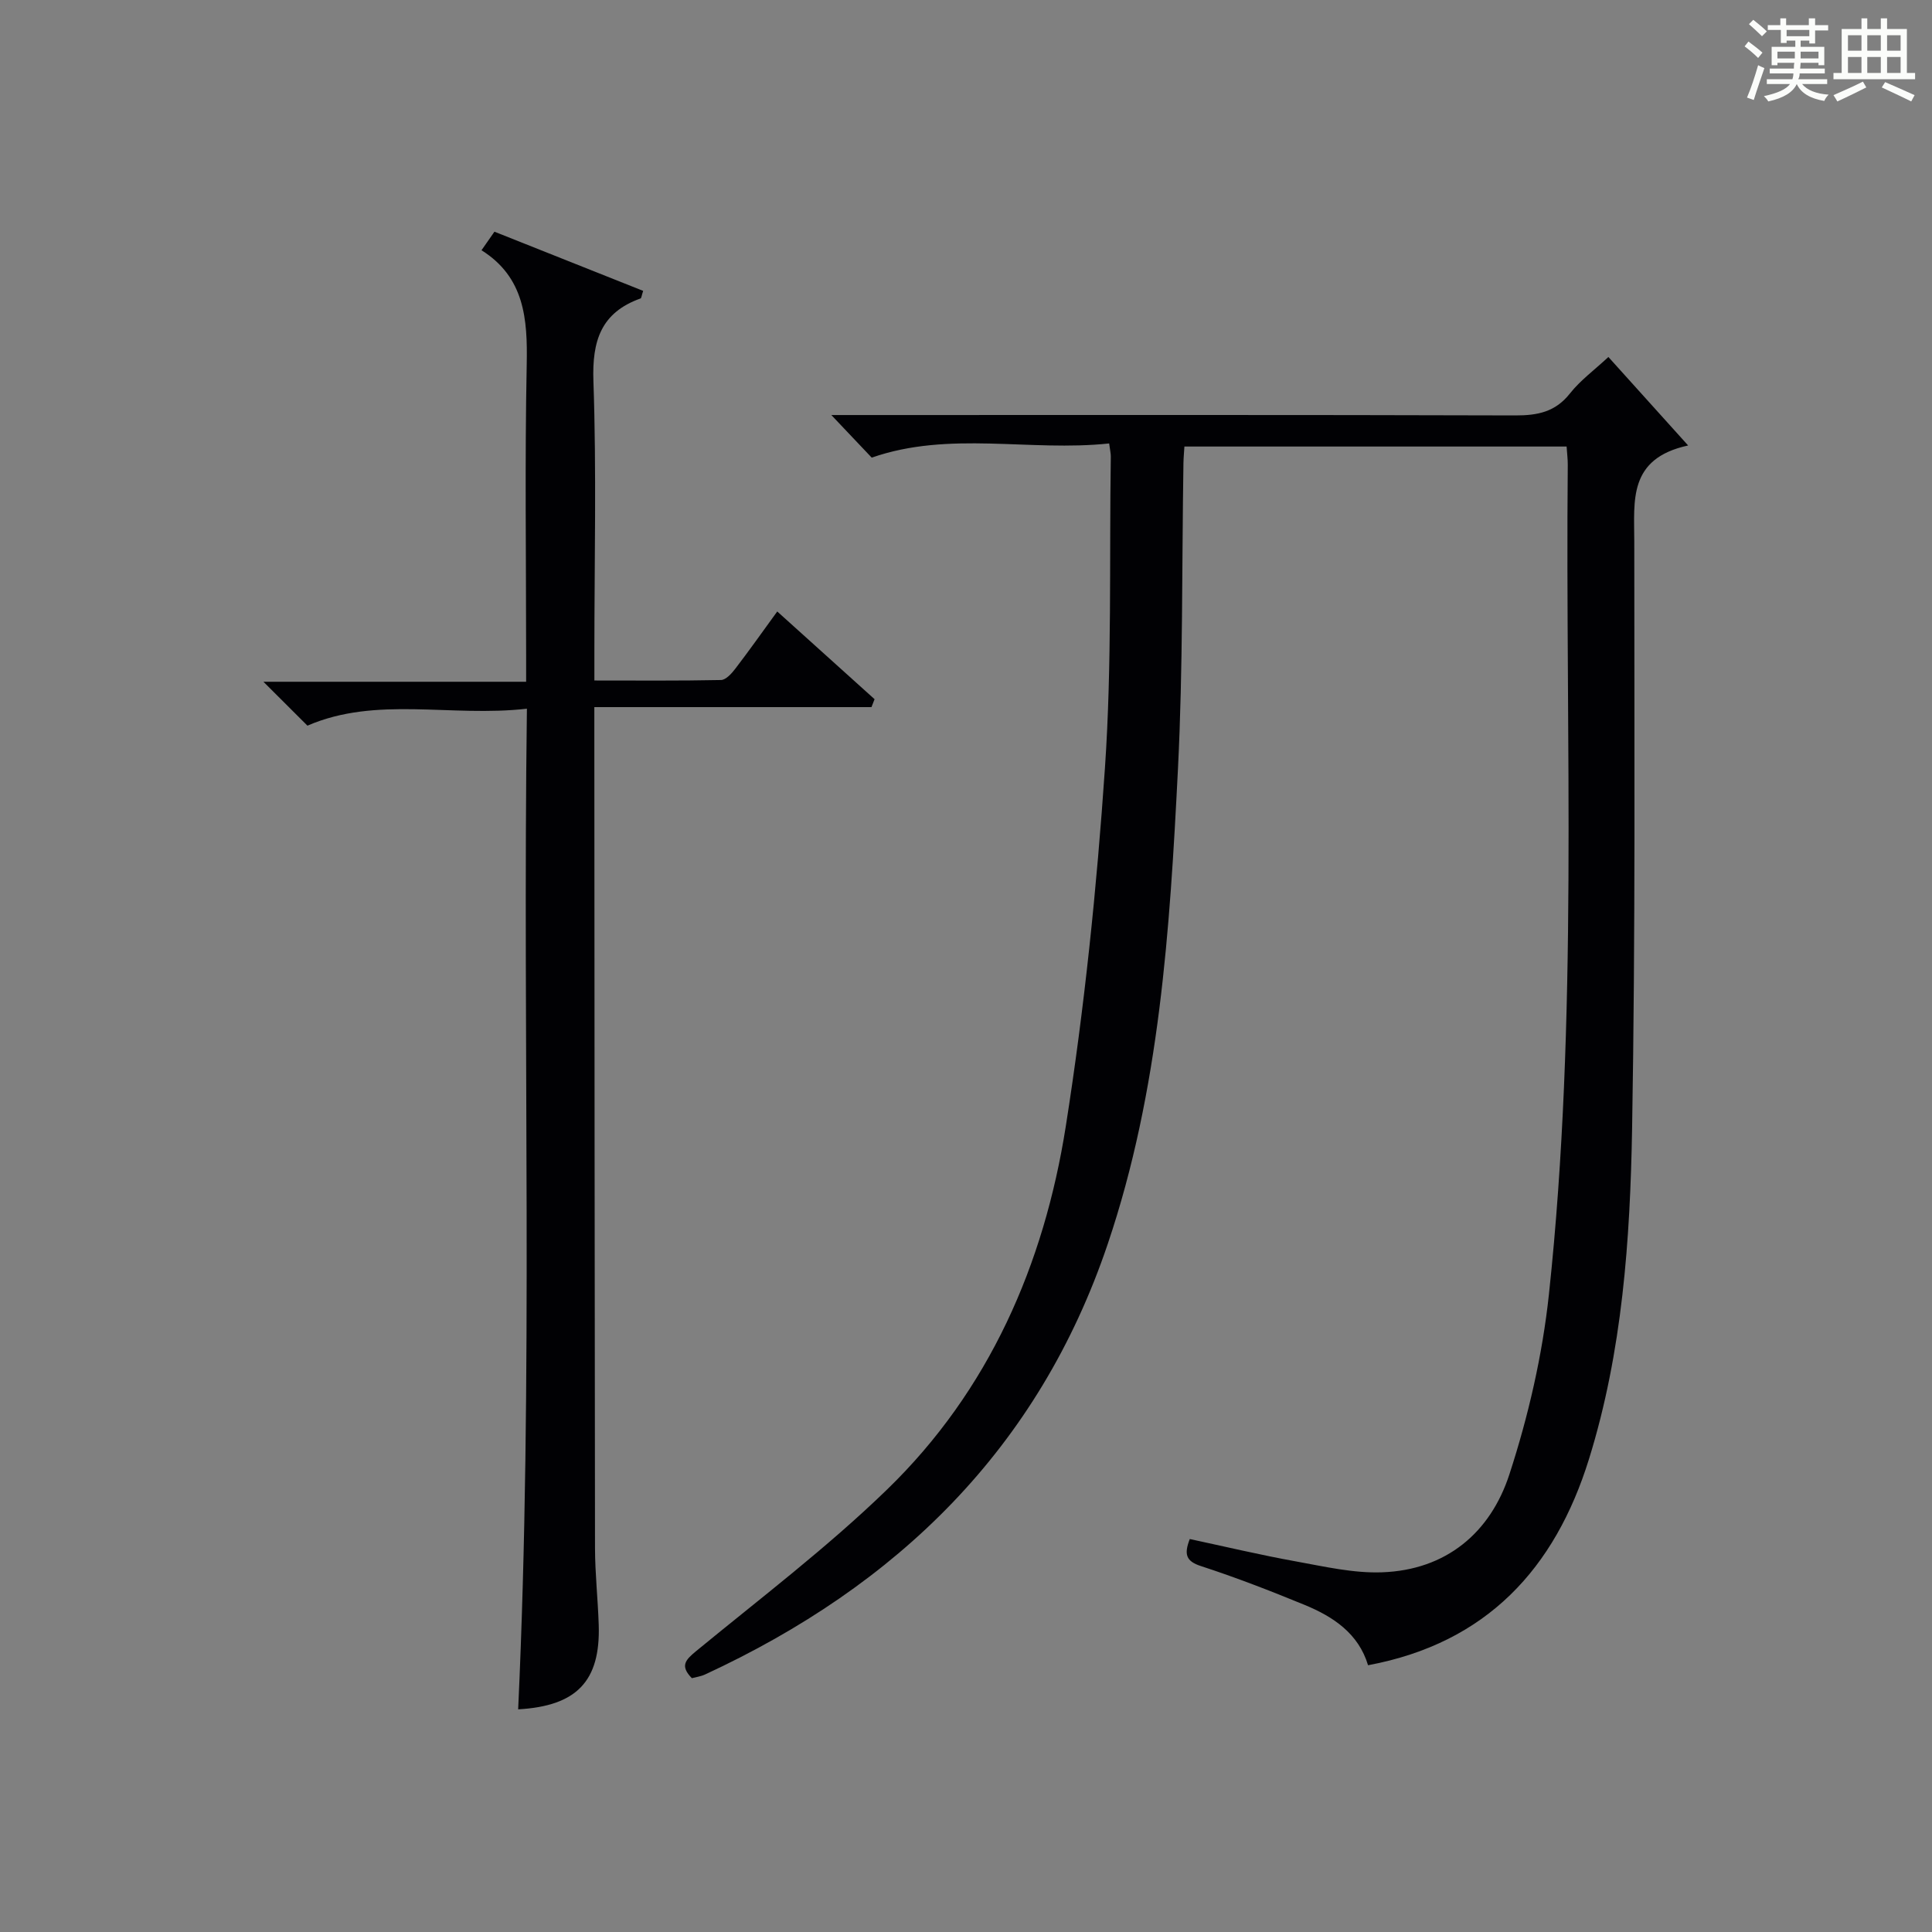 <?xml version="1.0" encoding="utf-8"?>
<svg version="1.1" id="漢_ZDIC_典" xmlns="http://www.w3.org/2000/svg" xmlns:xlink="http://www.w3.org/1999/xlink" x="0px" y="0px"
	 viewBox="0 0 400 400" style="enable-background:new 0 0 400 400;" xml:space="preserve">
<rect x="0" y="0" width="400" height="400" fill="#808080" stroke="none"/>
<style type="text/css">
	.st1{fill:#010104;}
	.st0{fill:#fbfcfa;}
</style>
<g>
	<path class="st0" d="M361.2,9.6l0.8-1c0.9,0.7,1.9,1.4,2.9,2.3L364,12C363,11,362,10.2,361.2,9.6z M361.7,20.2
		c0.9-2.1,1.6-4.3,2.3-6.7c0.4,0.2,0.8,0.4,1.3,0.6c-0.7,2.1-1.5,4.3-2.2,6.6L361.7,20.2z M362.1,5l0.9-0.9c1,0.8,2,1.6,2.8,2.4
		l-1,1C363.9,6.6,363,5.8,362.1,5z M374.6,3.8h1.2v1.4h2.7v1.1h-2.7v2.7h-1.2V8.4h-1.8v1.3h4.9v3.8h-1.2v-0.5h-3.7
		c0,0.4-0.1,0.9-0.1,1.2h5.1v1h-5.2c0,0.5-0.1,0.9-0.3,1.2h6v1h-5.2c1.1,1.3,2.9,2,5.5,2.2c-0.4,0.4-0.7,0.8-0.9,1.3
		c-2.9-0.5-4.8-1.6-5.7-3.5H372c-0.8,1.7-2.7,2.9-5.9,3.6c-0.2-0.4-0.6-0.8-0.9-1.1c2.8-0.6,4.6-1.4,5.4-2.5h-4.8v-1h5.3
		c0.1-0.3,0.2-0.7,0.2-1.2h-4.9v-1h5c0-0.4,0-0.8,0.1-1.2H368v0.5h-1.2V9.7h4.9V8.4h-1.8v0.5h-1.2V6.2H366V5.2h2.6V3.8h1.2v1.4h4.7
		V3.8z M368,12.1h3.6c0-0.4,0-0.9,0-1.4H368V12.1z M369.9,7.5h4.7V6.2h-4.7V7.5z M376.5,10.7h-3.7c0,0.5,0,1,0,1.4h3.7V10.7z"/>
	<path class="st0" d="M385.3,3.8h1.3V6h2.8V3.8h1.3V6h4.1v9.1h1.7v1.3h-16.9v-1.3h1.7V6h4.1V3.8z M385.7,16.9l0.7,1.2
		c-1.8,0.9-3.8,1.9-6,2.9c-0.2-0.4-0.5-0.8-0.8-1.3C381.9,18.7,383.9,17.8,385.7,16.9z M382.6,10.5h2.8V7.3h-2.8V10.5z M382.6,15.1
		h2.8v-3.3h-2.8V15.1z M386.6,10.5h2.8V7.3h-2.8V10.5z M386.6,15.1h2.8v-3.3h-2.8V15.1z M390.3,17c2.1,0.9,4.1,1.8,6.1,2.7l-0.7,1.3
		c-2.2-1.1-4.2-2-6.1-2.9L390.3,17z M393.5,7.3h-2.8v3.2h2.8V7.3z M390.7,15.1h2.8v-3.3h-2.8V15.1z"/>
	
	<path class="st1" d="M349.51,92.23c-12.48,2.71-11.15,11.46-11.15,19.9c0,40.49,0.25,80.99-0.45,121.48c-0.4,23.07-2.01,46.22-8.93,68.48
		c-7.03,22.62-21.14,38.09-45.74,42.68c-1.97-6.57-7.19-10.05-13.15-12.5c-7.06-2.9-14.2-5.67-21.45-8.03
		c-3.11-1.01-3.53-2.44-2.31-5.6c7.29,1.56,14.64,3.31,22.07,4.65c5.86,1.06,11.84,2.45,17.72,2.24
		c13.31-0.47,22.45-8.21,26.38-20.27c3.93-12.06,6.84-24.7,8.19-37.3c6.11-57.1,3.37-114.44,3.9-171.7
		c0.01-1.15-0.14-2.29-0.24-3.81c-26.38,0-52.57,0-79.13,0c-0.07,1.16-0.18,2.28-0.2,3.4c-0.34,21.14-0.08,42.32-1.14,63.42
		c-1.68,33.18-3.76,66.39-14.53,98.27c-14.3,42.35-43.54,70.71-83.39,89.15c-0.87,0.4-1.86,0.53-2.72,0.76
		c-2.48-2.54-1.36-3.76,0.88-5.6c13.34-10.97,27.18-21.47,39.55-33.47c21.13-20.49,32.48-46.57,36.99-75.19
		c3.87-24.57,6.42-49.42,8.11-74.24c1.46-21.4,0.89-42.94,1.21-64.41c0.01-0.63-0.15-1.27-0.34-2.73
		c-16.43,1.76-33.08-2.68-49.16,2.94c-2.53-2.67-5.33-5.63-8.36-8.82c1.63,0,3.38,0,5.13,0c45.5,0,90.99-0.06,136.49,0.08
		c4.62,0.01,8.29-0.72,11.31-4.56c2.13-2.7,5.01-4.8,7.95-7.54C338.19,79.68,343.25,85.29,349.51,92.23z"/>
	<path class="st1" d="M109.09,146.73c-15.83,1.8-31.13-2.68-45.44,3.51c-2.9-2.89-5.79-5.78-9.11-9.09c18.14,0,35.85,0,54.39,0
		c0-2.2,0-3.94,0-5.69c0-20-0.28-40,0.12-59.99c0.19-9.43-0.44-18.05-9.36-23.66c1.06-1.52,1.8-2.58,2.68-3.84
		c10.38,4.13,20.6,8.2,30.79,12.25c-0.33,0.99-0.36,1.5-0.54,1.57c-8.18,2.92-10.05,8.75-9.76,17.11c0.65,18.64,0.2,37.32,0.2,55.98
		c0,1.8,0,3.61,0,6.01c9.01,0,17.61,0.08,26.21-0.1c1-0.02,2.18-1.31,2.92-2.28c2.83-3.69,5.52-7.49,8.73-11.91
		c6.86,6.18,13.51,12.17,20.15,18.16c-0.21,0.55-0.43,1.1-0.64,1.64c-18.85,0-37.7,0-57.38,0c0,2.46,0,4.04,0,5.62
		c0.04,56.16,0.05,112.31,0.14,168.47c0.01,5.31,0.6,10.62,0.77,15.94c0.37,11.64-4.57,16.79-16.68,17.47
		C110.46,285.19,108.17,216.46,109.09,146.73z"/>
</g>
</svg>
